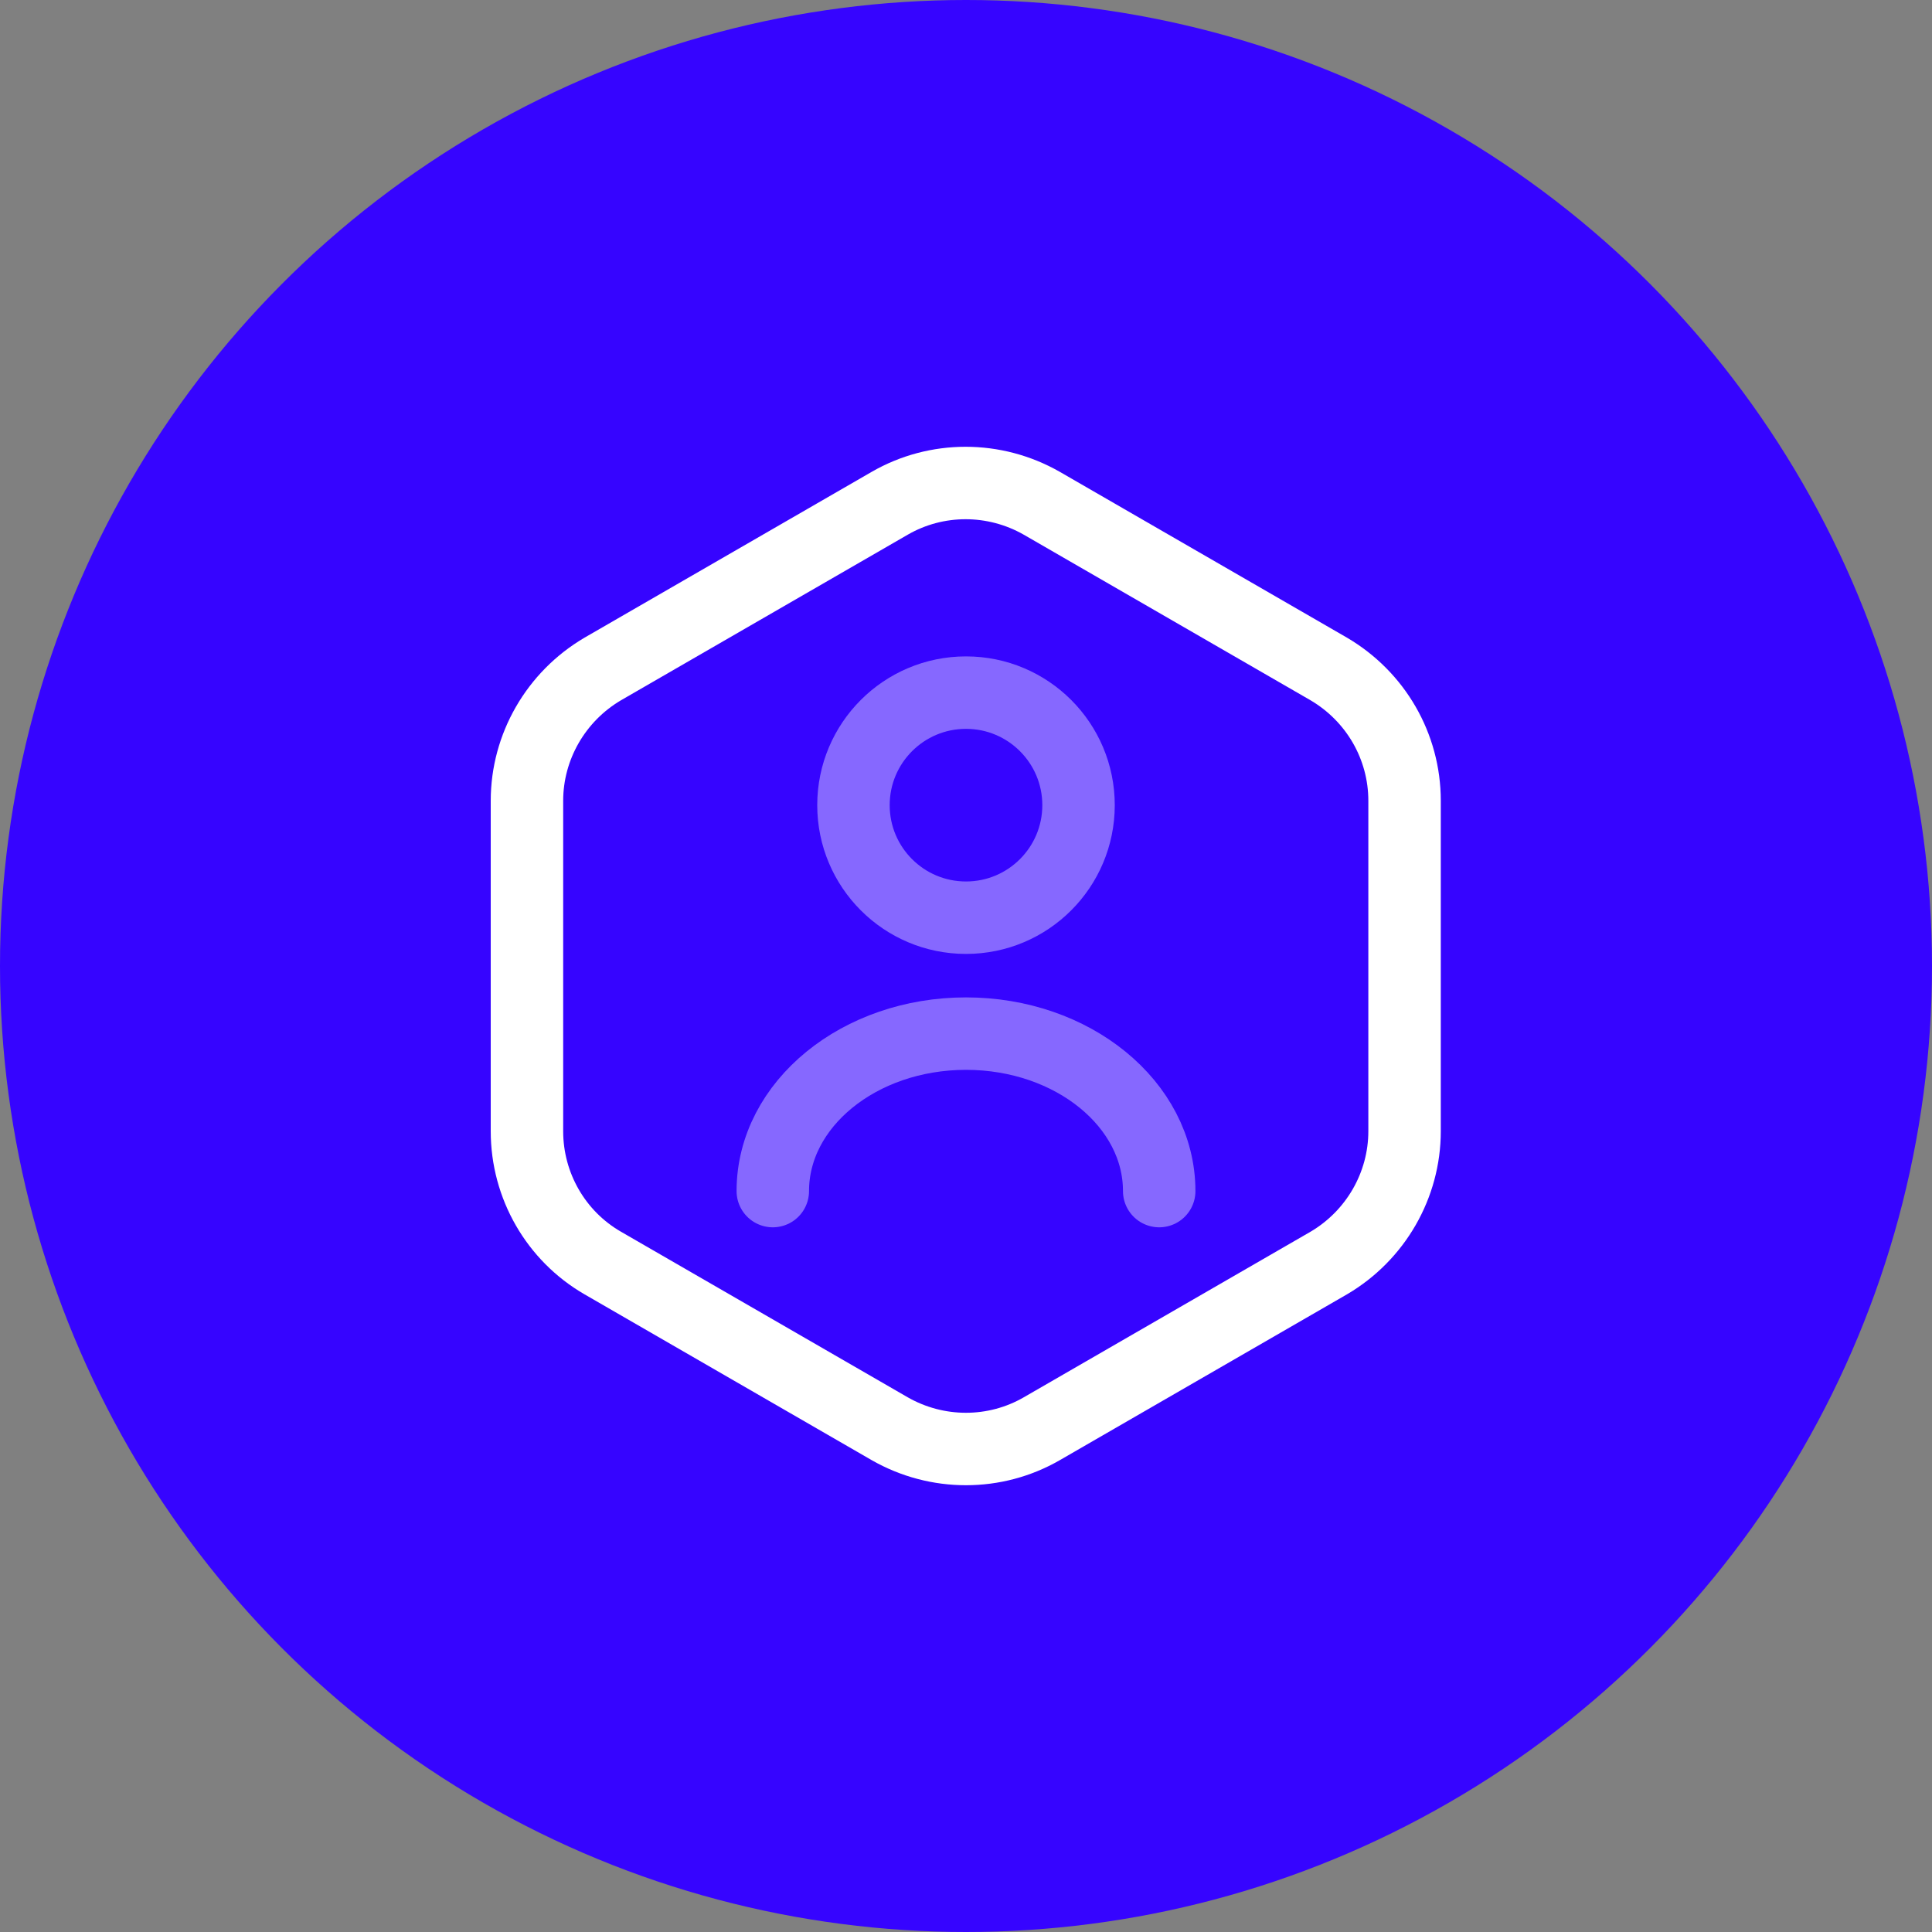 <?xml version="1.0" encoding="UTF-8"?> <svg xmlns="http://www.w3.org/2000/svg" width="40" height="40" viewBox="0 0 40 40" fill="none"><rect x="0" y="0" width="40" height="40" fill="#808080" stroke="none"/><circle cx="20" cy="20" r="20" fill="#3604FF"></circle><path d="M29.08 16.58V23.42C29.08 24.54 28.48 25.58 27.51 26.15L21.57 29.58C20.6 30.14 19.4 30.14 18.42 29.58L12.48 26.15C11.51 25.59 10.91 24.55 10.91 23.42V16.58C10.91 15.46 11.51 14.42 12.48 13.85L18.42 10.42C19.39 9.86 20.59 9.86 21.57 10.42L27.51 13.85C28.48 14.42 29.08 15.45 29.08 16.58Z" stroke="white" stroke-width="1.5" stroke-linecap="round" stroke-linejoin="round"></path><path opacity="0.4" d="M20 19C21.287 19 22.33 17.957 22.33 16.67C22.33 15.383 21.287 14.34 20 14.34C18.713 14.34 17.67 15.383 17.67 16.67C17.67 17.957 18.713 19 20 19Z" stroke="white" stroke-width="1.5" stroke-linecap="round" stroke-linejoin="round"></path><path opacity="0.4" d="M24 24.66C24 22.86 22.21 21.4 20 21.4C17.79 21.4 16 22.86 16 24.66" stroke="white" stroke-width="1.5" stroke-linecap="round" stroke-linejoin="round"></path></svg> 